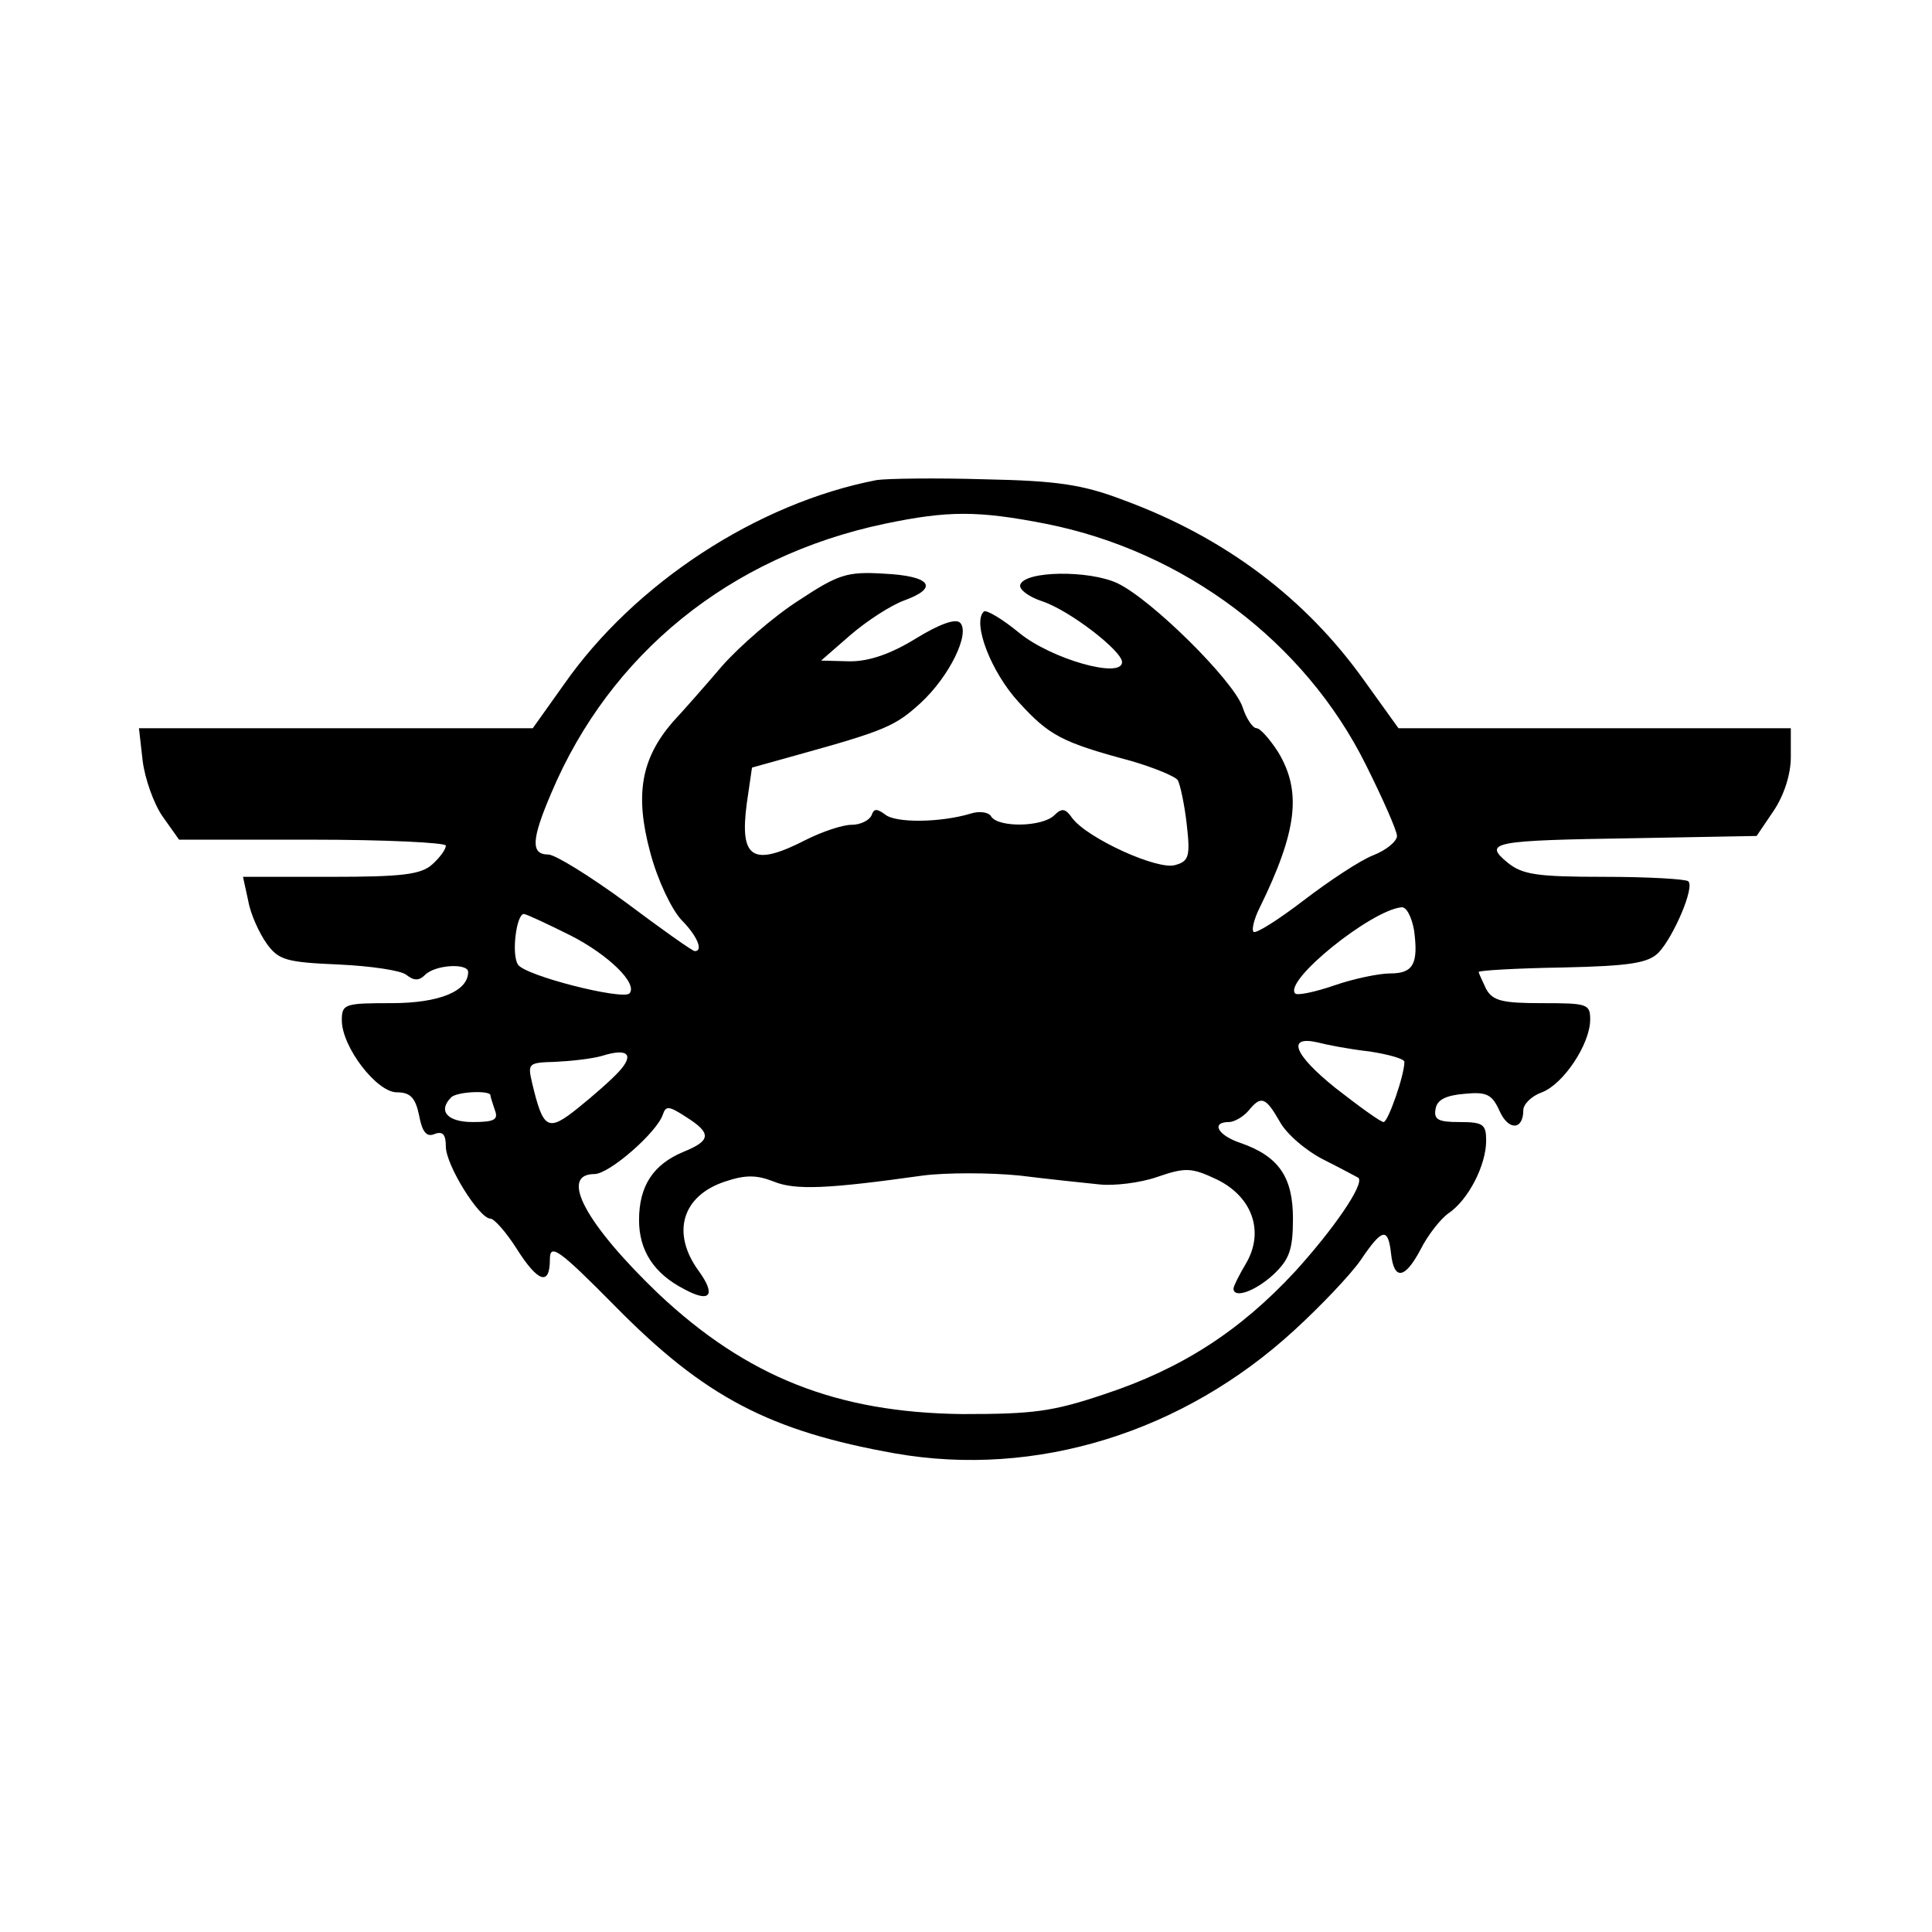 <?xml version="1.0" standalone="no"?>
<!DOCTYPE svg PUBLIC "-//W3C//DTD SVG 20010904//EN"
 "http://www.w3.org/TR/2001/REC-SVG-20010904/DTD/svg10.dtd">
<svg version="1.0" xmlns="http://www.w3.org/2000/svg"
 width="260pt" height="260pt" viewBox="0 0 260 260"
 preserveAspectRatio="xMidYMid meet">
<g transform="translate(0,260) scale(0.1,-0.1)"
fill="#000000" stroke="none">
<path d="M1180 1954 c-161 -31 -326 -139 -421 -275 l-42 -59 -265 0 -265 0 5
-44 c3 -24 15 -58 27 -75 l22 -31 180 0 c98 0 179 -4 179 -8 0 -5 -8 -16 -18
-25 -15 -14 -41 -17 -137 -17 l-118 0 7 -32 c3 -18 15 -44 25 -58 16 -22 26
-25 97 -28 43 -2 84 -8 91 -14 10 -8 17 -8 25 0 14 14 58 16 58 4 0 -26 -39
-42 -103 -42 -63 0 -67 -1 -67 -23 0 -36 47 -97 74 -97 18 0 25 -7 30 -31 4
-22 10 -30 21 -25 11 4 15 -1 15 -17 0 -25 45 -97 60 -97 5 0 21 -18 35 -40
29 -46 45 -51 45 -15 0 22 11 15 88 -63 120 -122 208 -168 377 -198 189 -33
387 28 537 166 35 32 75 74 89 94 29 43 37 45 41 9 4 -37 19 -34 40 6 9 18 26
40 37 48 27 18 51 65 51 98 0 22 -4 25 -36 25 -28 0 -35 3 -32 18 2 12 14 18
39 20 30 3 37 -1 47 -23 12 -27 32 -26 32 1 0 8 11 19 25 24 29 11 65 65 65
98 0 21 -4 22 -65 22 -53 0 -66 3 -75 19 -5 11 -10 21 -10 23 0 2 51 5 113 6
91 2 115 6 129 20 20 21 49 88 40 96 -3 3 -54 6 -113 6 -91 0 -110 3 -130 19
-34 28 -20 30 171 33 l164 3 23 34 c14 21 23 49 23 72 l0 39 -264 0 -264 0
-46 64 c-79 111 -188 193 -324 243 -55 21 -89 26 -187 28 -66 2 -131 1 -145
-1z m228 -59 c186 -37 348 -159 430 -324 23 -46 42 -89 42 -96 0 -7 -14 -19
-32 -26 -18 -7 -60 -35 -94 -61 -34 -26 -64 -45 -67 -42 -3 3 1 18 8 32 51
104 57 157 25 210 -11 17 -24 32 -29 32 -5 0 -14 13 -19 29 -13 36 -122 144
-168 166 -38 18 -125 17 -131 -2 -2 -6 11 -16 29 -22 37 -12 108 -67 108 -82
0 -23 -95 4 -138 39 -23 19 -45 32 -48 29 -16 -15 10 -82 47 -122 41 -45 58
-54 151 -79 31 -9 60 -21 63 -26 3 -5 9 -32 12 -59 5 -43 3 -50 -15 -55 -23
-8 -119 36 -139 63 -9 13 -14 14 -24 4 -16 -16 -75 -17 -85 -2 -3 6 -16 8 -28
4 -40 -12 -101 -13 -115 -1 -11 8 -15 8 -18 -1 -3 -7 -15 -13 -27 -13 -12 0
-39 -9 -61 -20 -72 -37 -90 -26 -80 49 l7 48 61 17 c119 33 132 39 166 70 39
36 67 94 53 108 -6 6 -28 -2 -59 -21 -34 -21 -63 -31 -89 -31 l-39 1 39 34
c22 19 54 40 73 47 47 17 36 33 -28 36 -49 3 -61 -1 -114 -36 -33 -21 -79 -61
-103 -88 -23 -27 -53 -61 -67 -76 -42 -49 -51 -97 -30 -175 10 -38 29 -77 42
-91 21 -21 30 -42 18 -42 -3 0 -44 29 -92 65 -49 36 -96 65 -105 65 -24 0 -23
20 4 83 79 187 240 318 448 362 86 18 126 18 218 0z m495 -547 c6 -45 -1 -58
-32 -58 -15 0 -49 -7 -75 -16 -26 -9 -50 -14 -53 -11 -16 17 102 112 143 116
7 1 14 -14 17 -31z m-1135 -7 c51 -26 91 -65 79 -78 -10 -9 -141 24 -150 39
-9 14 -2 68 8 68 3 0 31 -13 63 -29z m1075 -156 c26 -4 47 -10 47 -14 0 -18
-22 -81 -28 -81 -4 0 -33 21 -65 46 -56 45 -66 71 -23 61 11 -3 42 -9 69 -12z
m-1010 -27 c-10 -11 -35 -33 -55 -49 -41 -33 -47 -29 -62 34 -6 26 -5 27 31
28 21 1 49 4 63 8 35 11 44 2 23 -21z m-173 -32 c0 -2 3 -11 6 -20 5 -13 -1
-16 -30 -16 -34 0 -47 15 -29 33 7 8 53 10 53 3z m1062 -35 c9 -17 36 -40 60
-52 24 -12 44 -23 46 -24 9 -8 -34 -70 -85 -126 -74 -80 -153 -131 -256 -165
-71 -24 -97 -27 -192 -27 -169 2 -290 50 -409 162 -98 94 -134 161 -86 161 20
0 84 56 92 80 4 12 8 12 31 -3 35 -22 34 -32 -3 -47 -41 -17 -60 -46 -60 -92
0 -41 20 -72 61 -93 35 -19 43 -8 19 25 -37 51 -22 101 36 120 27 9 42 9 65 0
29 -12 73 -10 201 8 31 4 90 4 130 0 40 -5 89 -10 108 -12 19 -2 54 2 77 10
38 13 46 13 80 -3 48 -23 65 -70 40 -113 -9 -15 -17 -31 -17 -34 0 -14 29 -4
54 19 21 20 26 33 26 75 0 56 -19 84 -71 102 -30 10 -40 28 -15 28 7 0 19 7
26 15 17 21 23 19 42 -14z"/>
</g>
</svg>

